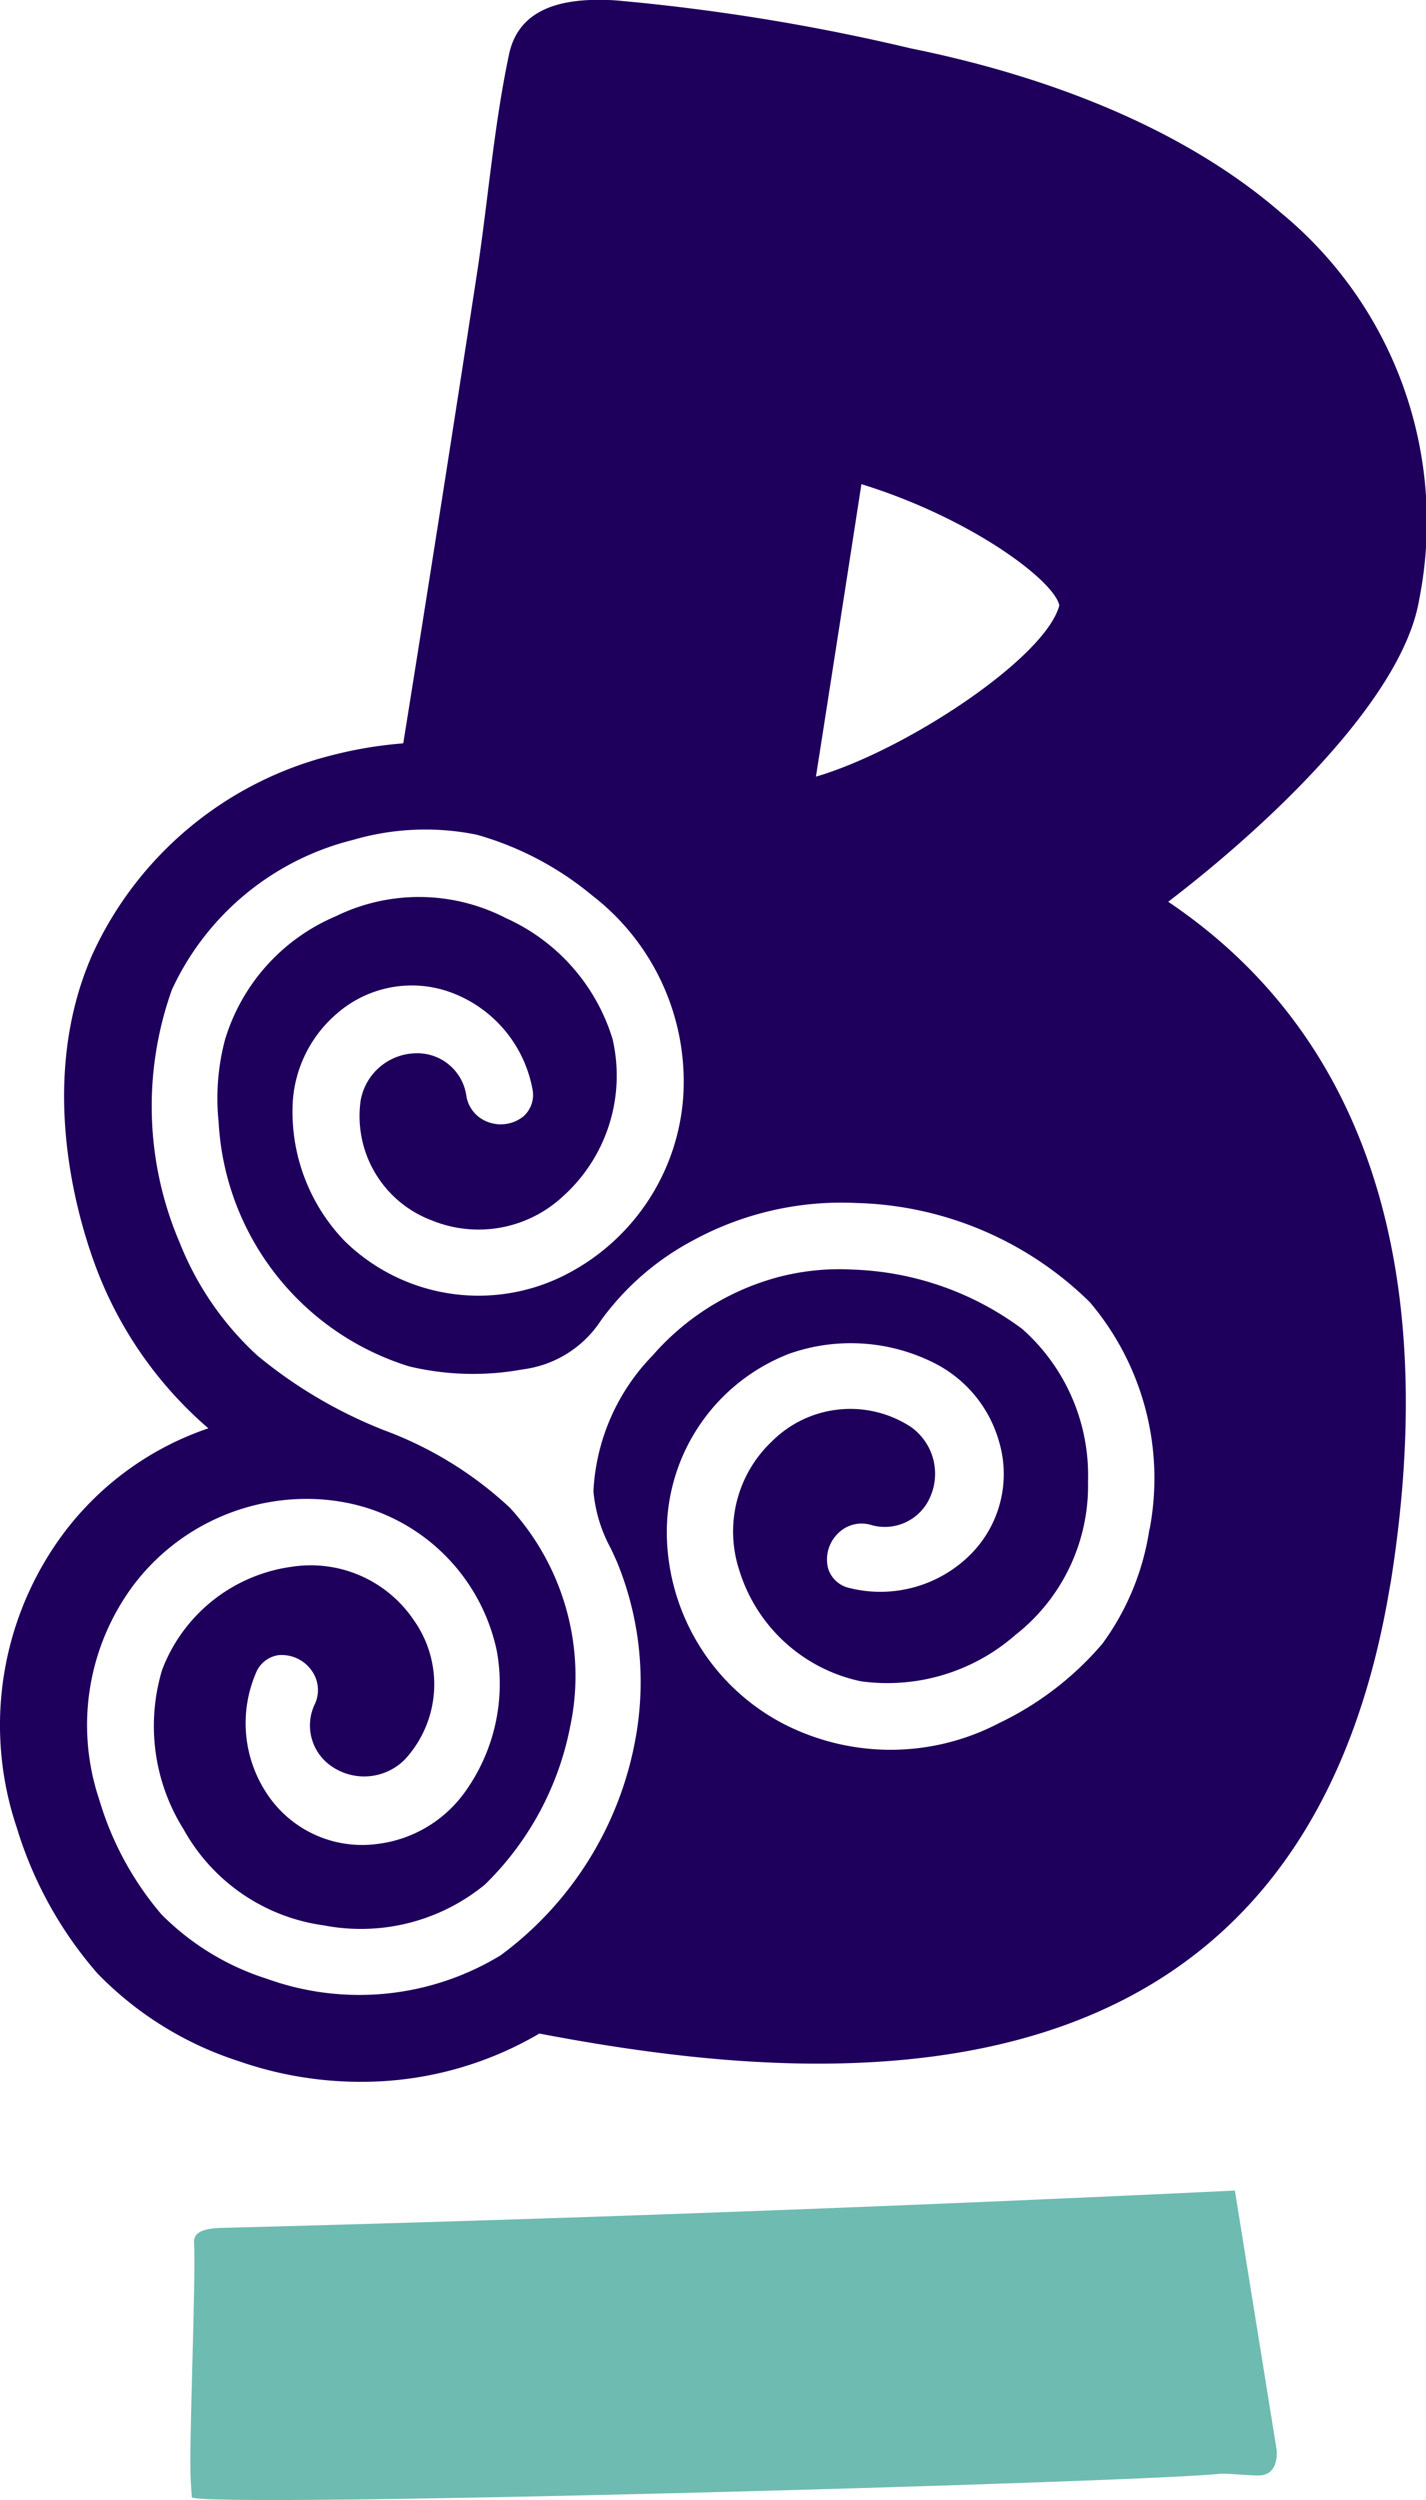 <svg xmlns="http://www.w3.org/2000/svg" width="38.601" height="67.66" viewBox="0 0 38.601 67.66">
  <g id="Group_131416" data-name="Group 131416" transform="translate(-11.578 -5.865)">
    <path id="Path_1156760" data-name="Path 1156760" d="M12.807,141.455c-.382.018-.706.095-.688.394.058.9-.144,5.576-.091,6.413.01.159.02.318.03.477.019.315,25.521-.386,27.876-.633.164-.012.83.062,1.05.046.383-.027.466-.394.441-.692q-.566-3.509-1.13-7.017Q26.556,141.1,12.807,141.455Z" transform="translate(4.711 -75.293)" fill="#6ebbb1"/>
    <g id="Group_131415" data-name="Group 131415" transform="translate(11.578 5.865)">
      <path id="Path_1156726" data-name="Path 1156726" d="M58.126,35.983c-.136-.67-2.383-2.363-5.361-3.283q-.611,3.959-1.227,7.917C53.967,39.907,57.751,37.407,58.126,35.983Z" transform="translate(-29.447 -19.598)" fill="none"/>
      <path id="Path_1156727" data-name="Path 1156727" d="M38.414,18.375a10.83,10.83,0,0,0-3.725-10.47c-3.031-2.631-7.129-3.874-10.037-4.462a55.933,55.933,0,0,0-8-1.3c-1.188-.069-2.58.084-2.872,1.459-.414,1.949-.572,4-.875,5.976q-.973,6.34-1.989,12.674a11.155,11.155,0,0,0-1.957.329A9.727,9.727,0,0,0,2.5,27.967c-1.6,3.631-.264,7.568.184,8.687a10.733,10.733,0,0,0,2.956,4.136,8.182,8.182,0,0,0-3.908,2.827A8.691,8.691,0,0,0,.455,51.6a10.742,10.742,0,0,0,2.184,3.944,9.293,9.293,0,0,0,3.813,2.37,10.021,10.021,0,0,0,3.308.562,9.492,9.492,0,0,0,4.84-1.306c1.3.249,2.658.467,4.034.615,8.131.876,16.94-.76,18.964-12.561.017-.1.034-.19.051-.285,1.83-11.534-2.943-16.318-6.026-18.4C34.29,24.5,37.954,21.073,38.414,18.375Zm-15.1-3.139c2.978.92,5.225,2.614,5.361,3.283-.375,1.424-4.159,3.924-6.588,4.634Q22.707,19.195,23.318,15.236Zm7.8,28.285a6.983,6.983,0,0,1-1.274,3.1,8.48,8.48,0,0,1-2.794,2.146,6.333,6.333,0,0,1-5.892-.008A5.873,5.873,0,0,1,18.05,43.6a5.179,5.179,0,0,1,3.331-4.835,5.017,5.017,0,0,1,3.872.24,3.422,3.422,0,0,1,1.79,2.142,3.083,3.083,0,0,1-.748,3.033,3.451,3.451,0,0,1-3.287.935.778.778,0,0,1-.591-.532.981.981,0,0,1,.249-.93.9.9,0,0,1,.886-.256,1.335,1.335,0,0,0,1.619-.729,1.553,1.553,0,0,0-.519-1.919,3,3,0,0,0-3.743.381,3.359,3.359,0,0,0-.9,3.492,4.39,4.39,0,0,0,3.3,3.015,5.259,5.259,0,0,0,4.175-1.253,5.131,5.131,0,0,0,1.968-4.16A5.288,5.288,0,0,0,27.67,38.1a8.134,8.134,0,0,0-4.59-1.606,6.5,6.5,0,0,0-2,.2,6.86,6.86,0,0,0-3.416,2.127,5.661,5.661,0,0,0-1.6,3.672,3.944,3.944,0,0,0,.471,1.549c.059.127.119.255.176.387a8.551,8.551,0,0,1,.481,4.819,9.347,9.347,0,0,1-3.641,5.805,7.366,7.366,0,0,1-6.325.635A6.984,6.984,0,0,1,4.366,53.94a8.488,8.488,0,0,1-1.679-3.1,6.334,6.334,0,0,1,.935-5.817A5.878,5.878,0,0,1,8.3,42.7a5.7,5.7,0,0,1,.9.072,5.179,5.179,0,0,1,4.25,4.051,5.019,5.019,0,0,1-.847,3.786,3.425,3.425,0,0,1-2.4,1.431,3.086,3.086,0,0,1-2.877-1.218,3.447,3.447,0,0,1-.405-3.393.778.778,0,0,1,.617-.5.988.988,0,0,1,.879.392.9.9,0,0,1,.113.916,1.336,1.336,0,0,0,.465,1.713,1.551,1.551,0,0,0,1.976-.21A3,3,0,0,0,11.2,45.98,3.363,3.363,0,0,0,7.89,44.538a4.388,4.388,0,0,0-3.5,2.785,5.262,5.262,0,0,0,.58,4.32,5.132,5.132,0,0,0,3.8,2.6,5.292,5.292,0,0,0,4.356-1.105,8.144,8.144,0,0,0,2.309-4.28,6.584,6.584,0,0,0,.1-2.122,6.758,6.758,0,0,0-1.731-3.795,10.128,10.128,0,0,0-3.383-2.09,12.616,12.616,0,0,1-3.451-2.028,8.275,8.275,0,0,1-2.1-3.043,9.378,9.378,0,0,1-.216-6.862,7.352,7.352,0,0,1,4.9-4.052,6.965,6.965,0,0,1,3.353-.141,8.513,8.513,0,0,1,3.122,1.643A6.364,6.364,0,0,1,18.5,31.732a5.87,5.87,0,0,1-3.379,4.993,5.18,5.18,0,0,1-5.788-1A5.042,5.042,0,0,1,7.919,32.1a3.425,3.425,0,0,1,1.192-2.527,3.082,3.082,0,0,1,3.068-.59,3.462,3.462,0,0,1,2.229,2.6.779.779,0,0,1-.234.76.978.978,0,0,1-.948.163.905.905,0,0,1-.6-.7,1.34,1.34,0,0,0-1.342-1.167h0a1.549,1.549,0,0,0-1.521,1.276,3.014,3.014,0,0,0,1.918,3.245,3.352,3.352,0,0,0,3.55-.641,4.393,4.393,0,0,0,1.35-4.267,5.281,5.281,0,0,0-2.892-3.273,5.124,5.124,0,0,0-4.6-.047,5.28,5.28,0,0,0-3,3.347A6.2,6.2,0,0,0,5.918,32.5a7.335,7.335,0,0,0,5.166,6.616,7.45,7.45,0,0,0,3.072.078,2.972,2.972,0,0,0,2.112-1.325,7.29,7.29,0,0,1,2.469-2.152,8.4,8.4,0,0,1,4.452-1.025A9.348,9.348,0,0,1,29.5,37.375,7.369,7.369,0,0,1,31.119,43.521Z" transform="translate(0 -2.134)" fill="#1e005c"/>
    </g>
  </g>
</svg>
